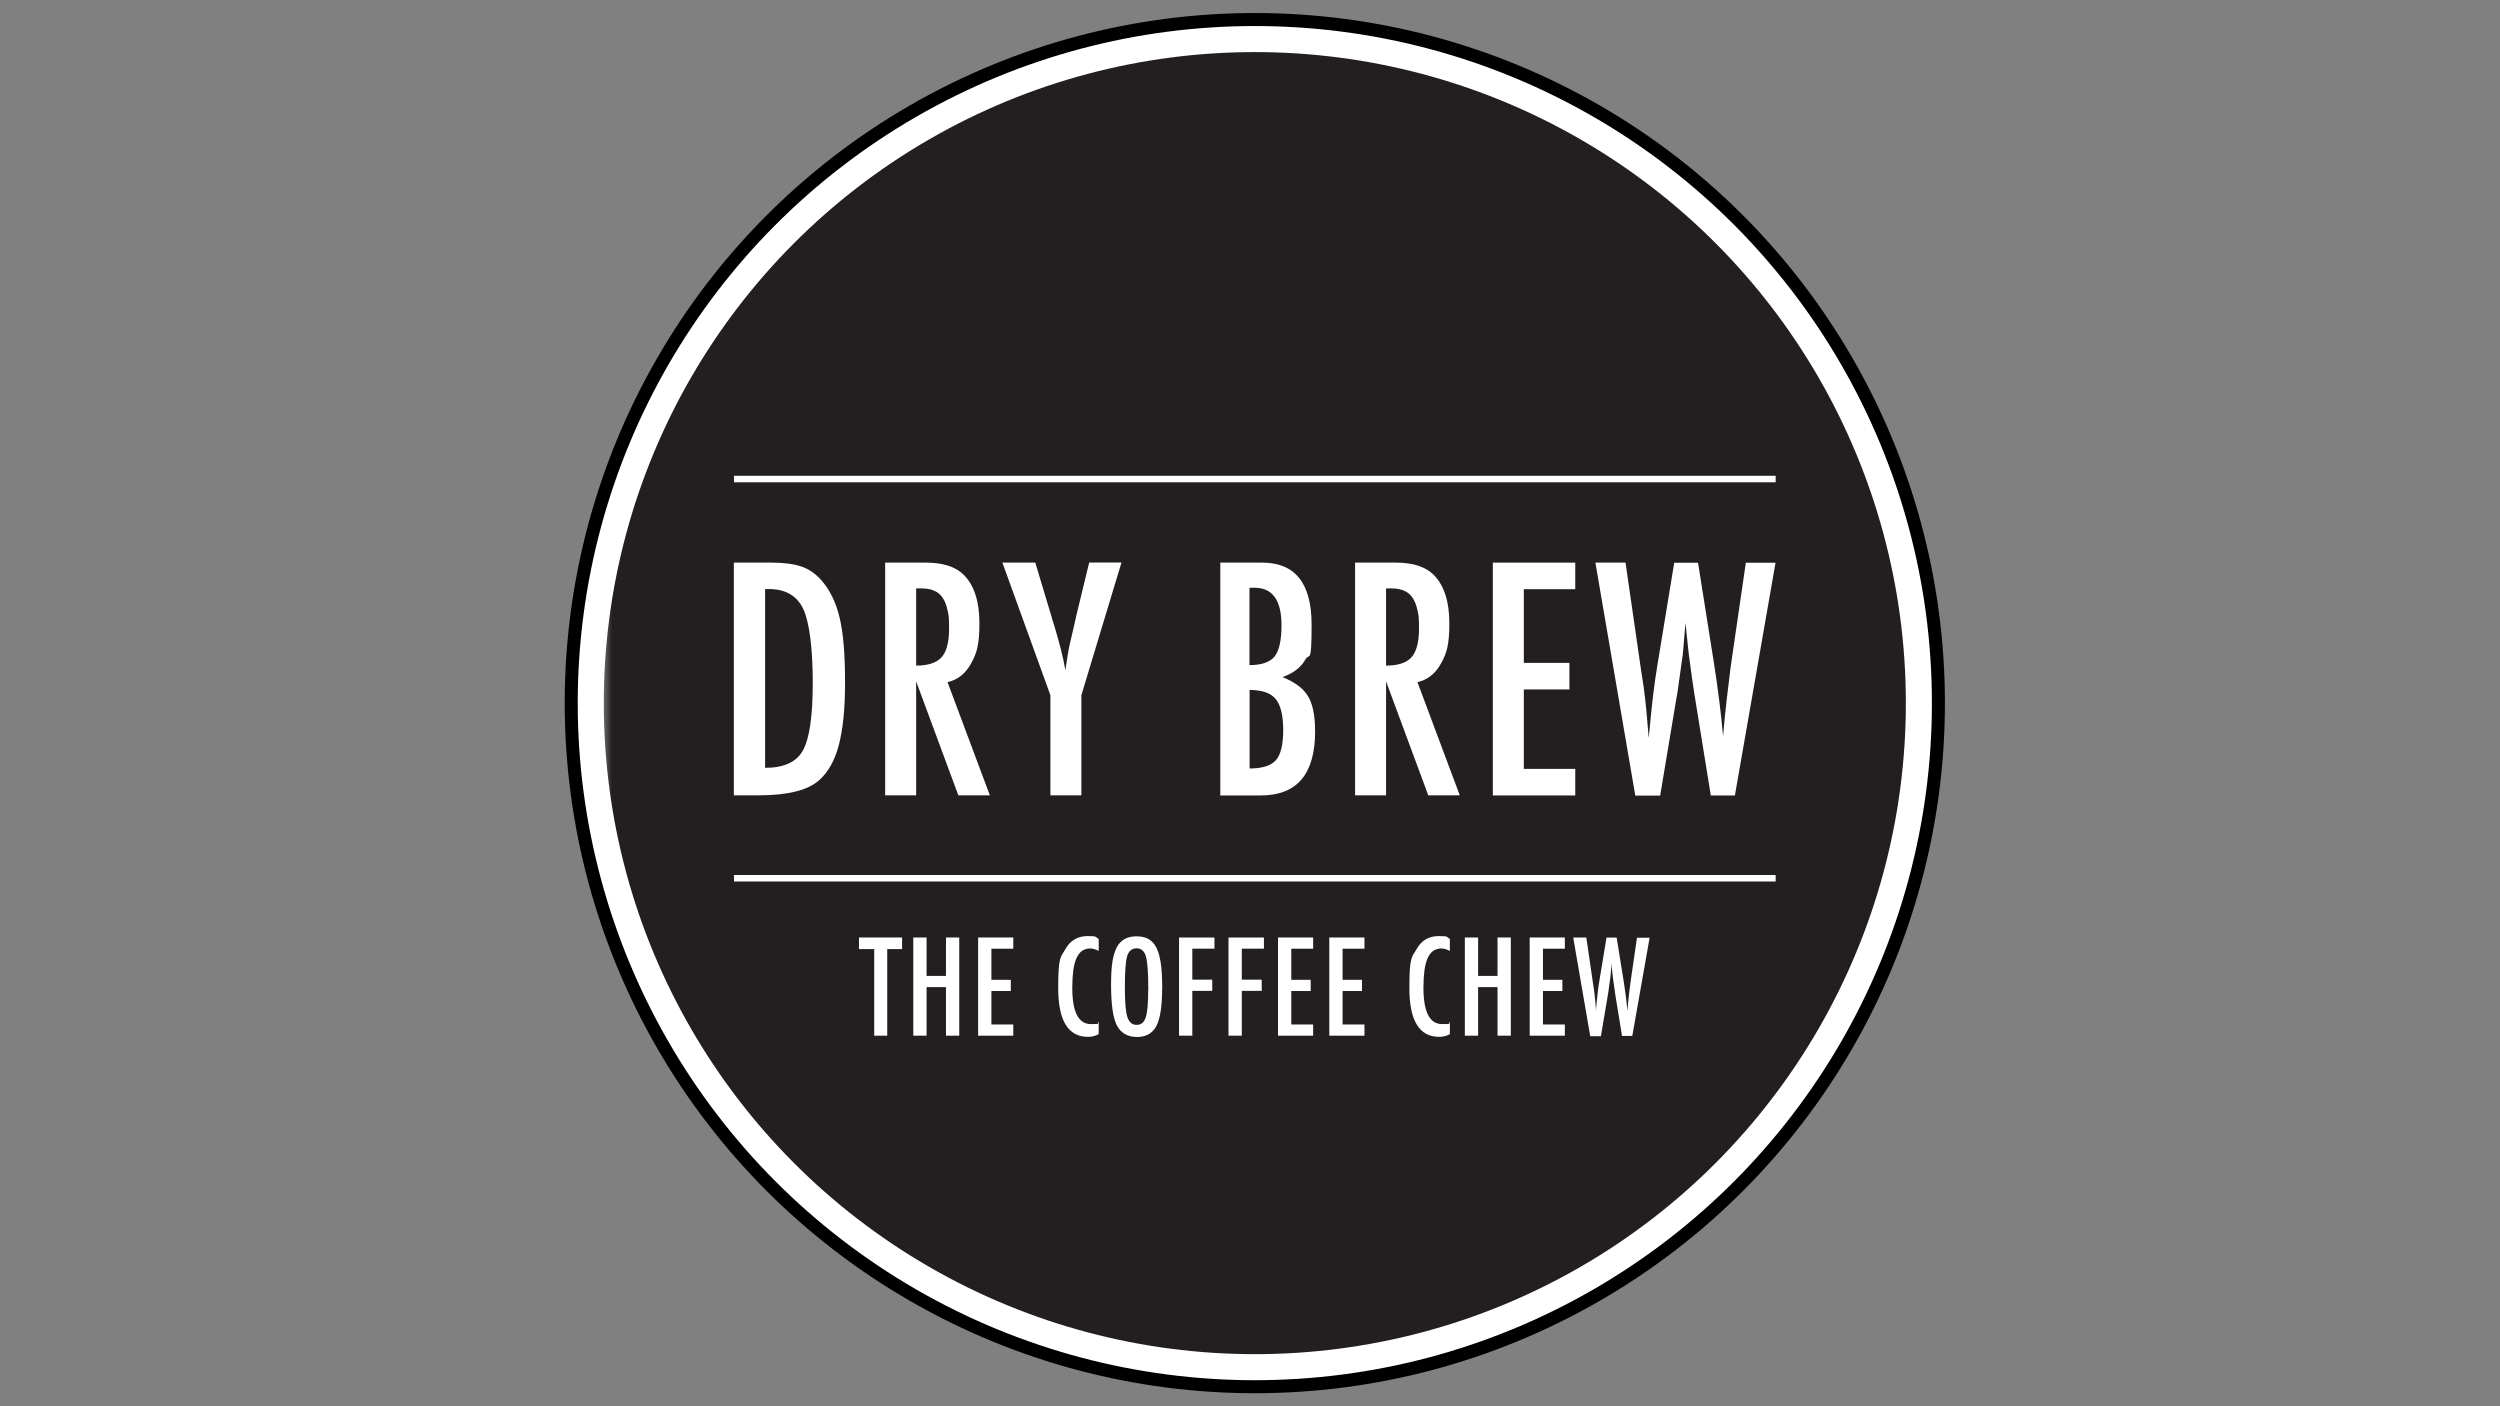 <svg viewBox="0 0 1920 1080" version="1.1" xmlns:xlink="http://www.w3.org/1999/xlink" xmlns="http://www.w3.org/2000/svg" data-sanitized-data-name="Layer 1" data-name="Layer 1" id="Layer_1">
  <rect x="0" y="0" width="1920" height="1080" fill="#808080" stroke="none"/>
  <defs>
    <style>
      .cls-1 {
        stroke: #000;
        stroke-width: 10px;
      }

      .cls-1, .cls-2 {
        stroke-miterlimit: 10;
      }

      .cls-1, .cls-2, .cls-3 {
        fill: #fff;
      }

      .cls-4 {
        fill: url(#linear-gradient);
      }

      .cls-4, .cls-3 {
        stroke-width: 0px;
      }

      .cls-2 {
        stroke: #fff;
        stroke-width: 5px;
      }
    </style>
    <linearGradient gradientUnits="userSpaceOnUse" gradientTransform="translate(0 1077.9) scale(1 -1)" y2="537.9" x2="470.1" y1="537.9" x1="450.1" id="linear-gradient">
      <stop stop-color="#fff" offset="0"></stop>
      <stop stop-color="#231f20" offset="1"></stop>
    </linearGradient>
  </defs>
  <circle r="525" cy="540" cx="963.7" class="cls-1"></circle>
  <g>
    <circle r="500" cy="540" cx="963.7" class="cls-4"></circle>
    <path d="M563.7,367.9h800" class="cls-2"></path>
    <g>
      <path d="M659.7,720h33.1v8.9h-11.4v66.5h-10v-66.5h-11.7v-8.9h0Z" class="cls-3"></path>
      <path d="M701.4,720h10.2v29.5h14.9v-29.5h10.2v75.4h-10.2v-37.3h-14.9v37.3h-10.2v-75.4Z" class="cls-3"></path>
      <path d="M751.2,720h27v8.6h-16.8v23.9h14.9v8.6h-14.9v25.7h16.8v8.6h-27v-75.4h0Z" class="cls-3"></path>
      <path d="M843.8,721.2v9.1c-2.6-1.3-4.8-1.9-6.5-1.9s-4.5.6-6.2,1.8-3.1,3-4.3,5.5c-1.1,2.5-2,5.6-2.5,9.4-.5,3.8-.8,8.3-.8,13.5,0,18.6,4.8,27.9,14.3,27.9s3.7-.5,6-1.6v9.3c-2.4,1.4-5.2,2.1-8.2,2.1-15.3,0-22.9-12.5-22.9-37.4s1.9-23.5,5.6-30.1c3.7-6.6,9.4-9.9,17.1-9.9s5.6.7,8.4,2.2h0Z" class="cls-3"></path>
      <path d="M892.5,759.6c0,13.3-1.5,22.8-4.4,28.4-3,5.6-7.9,8.4-14.9,8.4s-12.5-3-15.5-9c-3-5.9-4.4-16.4-4.4-31.4s1.5-22.9,4.4-28.5c3-5.6,8-8.4,15-8.4s11,2.2,14.1,6.5c2,2.9,3.5,7,4.4,12.4.9,4.9,1.4,12.2,1.4,21.7h0ZM881.9,760.7c0-13.1-.6-21.7-1.8-26s-3.6-6.4-7.2-6.4-6,2-7.2,5.9c-1.2,4-1.8,11.9-1.8,23.9s.6,18.7,1.9,22.9c1.3,4,3.6,6.1,7.1,6.1s5.8-1.9,7-5.7c1.3-3.7,1.9-10.7,1.9-20.8h0Z" class="cls-3"></path>
      <path d="M905.6,720h27.1v8.6h-17v23.8h15.3v8.6h-15.3v34.4h-10.2v-75.4h.1Z" class="cls-3"></path>
      <path d="M943.6,720h27.1v8.6h-17v23.8h15.3v8.6h-15.3v34.4h-10.2v-75.4h.1Z" class="cls-3"></path>
      <path d="M981.5,720h27v8.6h-16.8v23.9h14.9v8.6h-14.9v25.7h16.8v8.6h-27v-75.4h0Z" class="cls-3"></path>
      <path d="M1020.9,720h27v8.6h-16.8v23.9h14.9v8.6h-14.9v25.7h16.8v8.6h-27v-75.4h0Z" class="cls-3"></path>
      <path d="M1113.5,721.2v9.1c-2.6-1.3-4.8-1.9-6.5-1.9s-4.5.6-6.2,1.8-3.1,3-4.3,5.5c-1.1,2.5-2,5.6-2.5,9.4-.5,3.8-.8,8.3-.8,13.5,0,18.6,4.8,27.9,14.3,27.9s3.7-.5,6-1.6v9.3c-2.4,1.4-5.2,2.1-8.2,2.1-15.3,0-22.9-12.5-22.9-37.4s1.9-23.5,5.6-30.1,9.4-9.9,17.1-9.9,5.6.7,8.4,2.2h0Z" class="cls-3"></path>
      <path d="M1125,720h10.2v29.5h14.9v-29.5h10.2v75.4h-10.2v-37.3h-14.9v37.3h-10.2v-75.4Z" class="cls-3"></path>
      <path d="M1174.8,720h27v8.6h-16.8v23.9h14.9v8.6h-14.9v25.7h16.8v8.6h-27v-75.4h0Z" class="cls-3"></path>
      <path d="M1208.5,720h9.8l5.1,35,.8,5.2c.4,2.8.7,5.4.9,7.7l.5,6.4v.9c0,.4,0,1,0,1.6l.2-2.4c.4-4.3.8-8.2,1.2-11.8.4-3.6.9-6.9,1.4-9.9l5.4-32.6h7.8l5.1,31.7c.7,4.7,1.4,9,1.9,13s.9,7.8,1.2,11.5c.3-3.8.7-7.6,1.1-11.1.4-3.6.8-7.1,1.3-10.5l.7-5,4.3-29.5h9.7l-13.3,75.4h-7.9l-5.3-32.6c0,0,0-.7-.2-1.6,0-.9-.3-2.3-.6-4.1l-1-7.5c0-.6-.2-1.5-.3-2.6s-.3-2.7-.5-4.4l-.2-3.1c0,.7,0,1.4-.2,2,0,.6,0,1,0,1.4-.2,2.1-.3,3.8-.4,5s-.2,1.9-.2,2.2l-1,7.2c-.2,1.7-.4,3-.5,3.9s-.2,1.5-.3,1.8l-5.5,32.6h-8.2l-13-75.4.2-.4Z" class="cls-3"></path>
    </g>
    <path d="M563.7,674.5h800" class="cls-2"></path>
    <g>
      <path d="M563.7,432.1h29.3c8.9,0,16.4,1,22.5,3,5.6,1.9,10.7,5.4,15.1,10.3,6.6,7.4,11.4,17.1,14.2,28.9,2.8,11.5,4.2,28,4.2,49.4s-1.6,35.7-4.7,48.2c-3.1,11.9-8.1,21-15.1,27.2-8.6,7.8-24.1,11.7-46.4,11.7h-19.2v-178.7h.1ZM587.5,589.7c14.5,0,24.2-4.4,29.1-13.3,5-8.9,7.6-26.1,7.6-51.7s-2.4-46.5-7.2-56.8-13.6-15.5-26.4-15.5h-3v137.4h0Z" class="cls-3"></path>
      <path d="M679.8,432.1h31.4c13,0,22.6,3.1,29,9.4,8,8.1,12,20.5,12,37.2s-2.1,23.1-6.4,30.8c-4.2,7.8-10.3,12.6-18.1,14.4l32.5,86.9h-24.2l-32.4-87.5v87.5h-23.8v-178.7h0ZM703.6,511.2c9.2,0,15.8-2.2,19.6-6.5s5.7-11.6,5.7-21.9-.4-10.3-1.2-14.2-2.1-7.1-3.8-9.6-3.9-4.3-6.6-5.4c-2.7-1.2-5.9-1.7-9.7-1.7h-4v59.4h0Z" class="cls-3"></path>
      <path d="M769.9,432.1h25.2l11.7,38.9c.4,1.2.8,2.4,1.1,3.8.4,1.4.8,2.9,1.4,4.5,4.3,14,7.3,25.9,8.9,35.4,1.4-9.6,2.5-16.2,3.4-20l3.7-16,1.4-6.3,9.8-40.4h24.8l-30.8,101.9v76.9h-23.8v-76.9l-36.9-101.9h0Z" class="cls-3"></path>
      <path d="M937.1,432.1h32.3c25.3,0,37.9,15.9,37.9,47.6s-1.6,21.1-4.9,27c-3.3,5.9-9.1,10.3-17.4,13.3,9.5,3.9,16.1,8.8,19.6,14.8,3.6,5.9,5.4,14.9,5.4,26.9,0,32.8-13.9,49.2-41.7,49.2h-31.1v-178.7h0ZM959.6,510.8c9.2,0,15.6-2.2,19.2-6.5,3.6-4.6,5.4-12.5,5.4-24,0-19.3-6.9-28.9-20.6-28.9h-2.9c-.6,0-1,0-1.1.1v59.3h0ZM959.6,590.2c9.8,0,16.5-2.1,20.3-6.4,3.7-4.2,5.6-11.9,5.6-23s-1.9-19.4-5.8-24c-3.8-4.6-10.5-6.9-20-6.9v60.3h0Z" class="cls-3"></path>
      <path d="M1040.7,432.1h31.4c13,0,22.6,3.1,29,9.4,8,8.1,12,20.5,12,37.2s-2.1,23.1-6.4,30.8c-4.2,7.8-10.3,12.6-18.1,14.4l32.5,86.9h-24.2l-32.4-87.5v87.5h-23.8v-178.7h0ZM1064.5,511.2c9.2,0,15.8-2.2,19.6-6.5,3.8-4.3,5.7-11.6,5.7-21.9s-.4-10.3-1.2-14.2c-.8-3.9-2.1-7.1-3.8-9.6-1.7-2.5-3.9-4.3-6.6-5.4-2.7-1.2-5.9-1.7-9.7-1.7h-4v59.4h0Z" class="cls-3"></path>
      <path d="M1146.5,432.1h63.3v20.4h-39.5v56.6h35v20.4h-35v61h39.5v20.4h-63.3v-178.7h0Z" class="cls-3"></path>
      <path d="M1225.4,432.1h23l12,83,1.9,12.3c.9,6.6,1.6,12.7,2.1,18.2l1.3,15.2c0,.4.2,1.1.2,2.1s.2,2.3.3,3.8l.6-5.8c.9-10.1,1.9-19.4,2.9-27.9s2.2-16.3,3.4-23.5l12.7-77.3h18.3l11.9,75.1c1.8,11.1,3.2,21.4,4.4,30.9,1.2,9.5,2.2,18.6,2.9,27.2.8-9.1,1.6-17.9,2.6-26.4s2-16.8,3-25l1.7-11.9,10.2-69.9h22.8l-31.2,178.7h-18.5l-12.5-77.2c0-.3-.3-1.6-.6-3.8-.3-2.2-.8-5.4-1.4-9.6l-2.4-17.8c-.2-1.4-.4-3.5-.7-6.3-.3-2.8-.7-6.3-1.1-10.5l-.6-7.4c-.2,1.8-.3,3.3-.5,4.6-.2,1.3-.3,2.4-.3,3.2-.4,5.1-.7,9-1,11.9-.3,2.8-.4,4.5-.5,5.2l-2.4,17.1c-.5,3.9-1,7-1.3,9.3-.3,2.2-.5,3.6-.7,4.2l-12.9,77.2h-19.1l-30.6-178.7v-.2Z" class="cls-3"></path>
    </g>
  </g>
</svg>